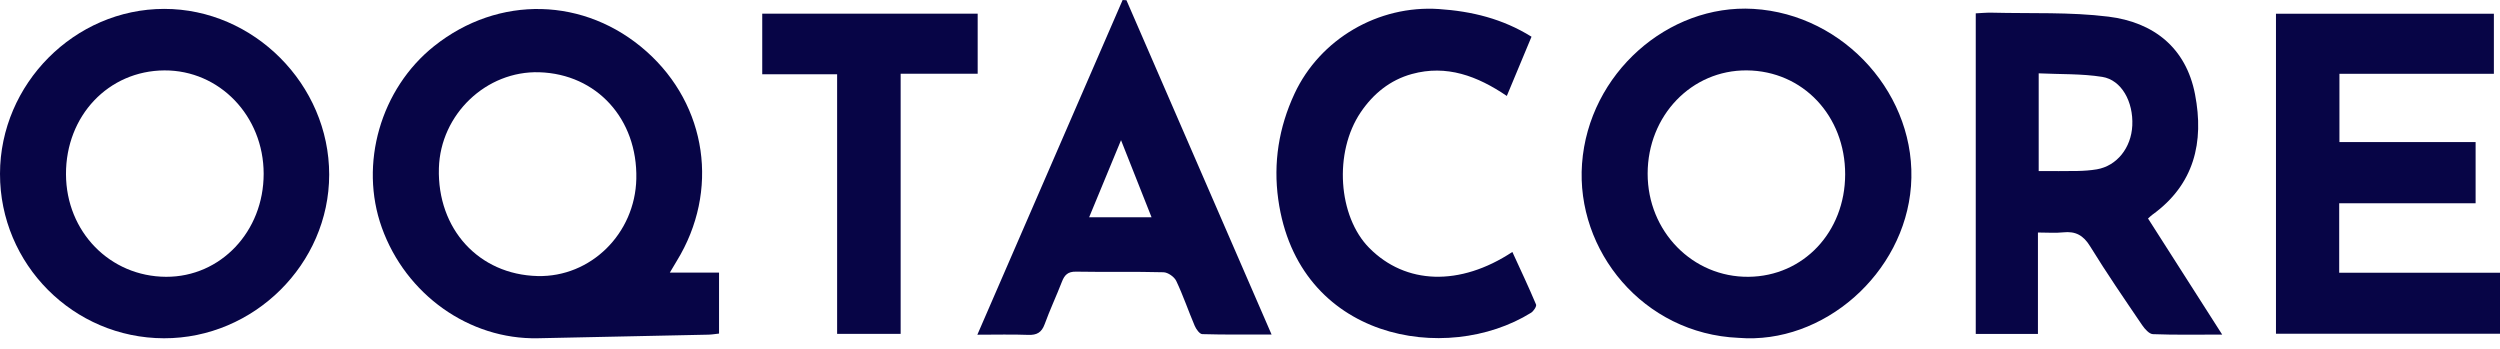 <svg width="172" height="24" viewBox="0 0 172 24" fill="none" xmlns="http://www.w3.org/2000/svg">
<path d="M46.084 18.756C47.327 18.756 48.369 18.756 49.47 18.756C49.47 20.179 49.47 21.532 49.47 22.949C49.221 22.976 48.977 23.02 48.732 23.025C44.82 23.11 40.908 23.195 36.996 23.272C32.28 23.366 27.922 20.268 26.269 15.658C24.698 11.275 26.188 6.104 29.867 3.173C34.306 -0.364 40.257 -0.214 44.48 3.541C48.656 7.256 49.51 13.148 46.566 17.946C46.438 18.156 46.315 18.369 46.084 18.756ZM36.982 18.992C40.639 19.084 43.695 16.076 43.779 12.303C43.87 8.186 41.058 5.096 37.108 4.971C33.454 4.857 30.302 7.865 30.196 11.569C30.075 15.757 32.94 18.89 36.982 18.992Z" fill="#070546"/>
<path d="M119.608 23.244C113.058 22.962 108.407 17.246 108.844 11.262C109.299 5.046 114.78 0.268 120.629 0.611C126.947 0.982 131.939 6.642 131.476 12.805C131.023 18.825 125.438 23.719 119.608 23.244ZM126.947 11.997C126.952 7.963 124.033 4.876 120.184 4.843C116.381 4.811 113.363 7.951 113.358 11.943C113.353 15.918 116.453 19.086 120.306 19.044C124.077 19.003 126.941 15.964 126.947 11.997Z" fill="#070546"/>
<path d="M22.648 12.016C22.645 18.164 17.471 23.287 11.278 23.273C5.05 23.259 -0.008 18.184 8.38549e-06 11.957C0.008 5.769 5.135 0.617 11.291 0.612C17.462 0.607 22.651 5.818 22.648 12.016ZM4.54 11.989C4.553 15.944 7.564 19.028 11.427 19.044C15.18 19.058 18.144 15.927 18.14 11.952C18.136 7.98 15.102 4.824 11.309 4.844C7.463 4.866 4.526 7.965 4.54 11.989Z" fill="#070546"/>
<path d="M152.886 23.019C151.156 23.019 149.637 23.05 148.121 22.99C147.862 22.98 147.555 22.628 147.376 22.363C146.161 20.572 144.932 18.787 143.799 16.943C143.333 16.186 142.797 15.895 141.946 15.986C141.415 16.043 140.874 15.997 140.21 15.997C140.21 18.368 140.21 20.645 140.21 22.973C138.722 22.973 137.364 22.973 135.932 22.973C135.932 15.63 135.932 8.325 135.932 0.918C136.313 0.901 136.683 0.862 137.052 0.872C139.722 0.94 142.417 0.819 145.057 1.145C148.153 1.527 150.397 3.269 151.018 6.488C151.653 9.776 150.97 12.697 148.072 14.781C147.996 14.836 147.929 14.905 147.784 15.032C149.444 17.631 151.108 20.236 152.886 23.019ZM140.262 11.768C141.224 11.768 142.078 11.78 142.931 11.763C143.375 11.754 143.823 11.724 144.261 11.65C145.636 11.415 146.628 10.176 146.702 8.637C146.78 7 145.965 5.501 144.632 5.289C143.215 5.064 141.754 5.117 140.262 5.046C140.262 7.368 140.262 9.489 140.262 11.768Z" fill="#070546"/>
<path d="M160.937 13.986C160.937 15.638 160.937 17.125 160.937 18.762C164.62 18.762 168.288 18.762 172 18.762C172 20.238 172 21.564 172 22.959C166.874 22.959 161.765 22.959 156.587 22.959C156.587 15.631 156.587 8.329 156.587 0.947C161.572 0.947 166.545 0.947 171.579 0.947C171.579 2.305 171.579 3.626 171.579 5.078C168.045 5.078 164.532 5.078 160.953 5.078C160.953 6.684 160.953 8.161 160.953 9.775C164.074 9.775 167.172 9.775 170.322 9.775C170.322 11.232 170.322 12.552 170.322 13.986C167.206 13.986 164.135 13.986 160.937 13.986Z" fill="#070546"/>
<path d="M77.5 0.016C80.801 7.62 84.102 15.224 87.484 23.014C85.801 23.014 84.258 23.034 82.717 22.988C82.534 22.983 82.295 22.647 82.196 22.416C81.759 21.392 81.403 20.332 80.926 19.329C80.792 19.046 80.354 18.739 80.048 18.731C78.043 18.678 76.035 18.726 74.028 18.69C73.472 18.68 73.24 18.917 73.06 19.383C72.681 20.362 72.232 21.314 71.874 22.3C71.665 22.877 71.334 23.063 70.737 23.04C69.633 22.997 68.526 23.028 67.242 23.028C70.619 15.248 73.928 7.624 77.237 0C77.325 0.006 77.413 0.011 77.5 0.016ZM74.932 14.949C76.406 14.949 77.746 14.949 79.227 14.949C78.522 13.167 77.861 11.496 77.127 9.644C76.362 11.493 75.666 13.176 74.932 14.949Z" fill="#070546"/>
<path d="M105.368 2.526C104.803 3.88 104.258 5.187 103.669 6.601C101.64 5.226 99.532 4.436 97.143 5.09C95.637 5.502 94.477 6.453 93.617 7.724C91.753 10.478 92.055 14.89 94.207 17.061C96.704 19.58 100.43 19.721 104.051 17.335C104.607 18.549 105.171 19.738 105.68 20.95C105.732 21.074 105.51 21.41 105.335 21.519C99.504 25.138 89.286 23.4 87.943 13.714C87.594 11.202 87.982 8.768 89.06 6.45C90.816 2.677 94.831 0.344 98.992 0.622C101.252 0.773 103.373 1.285 105.368 2.526Z" fill="#070546"/>
<path d="M52.442 5.11C52.442 3.656 52.442 2.336 52.442 0.942C57.387 0.942 62.295 0.942 67.264 0.942C67.264 2.301 67.264 3.624 67.264 5.072C65.522 5.072 63.791 5.072 61.965 5.072C61.965 11.101 61.965 17.004 61.965 22.968C60.481 22.968 59.095 22.968 57.594 22.968C57.594 17.038 57.594 11.141 57.594 5.11C55.821 5.11 54.156 5.11 52.442 5.11Z" fill="#070546"/>
</svg>
